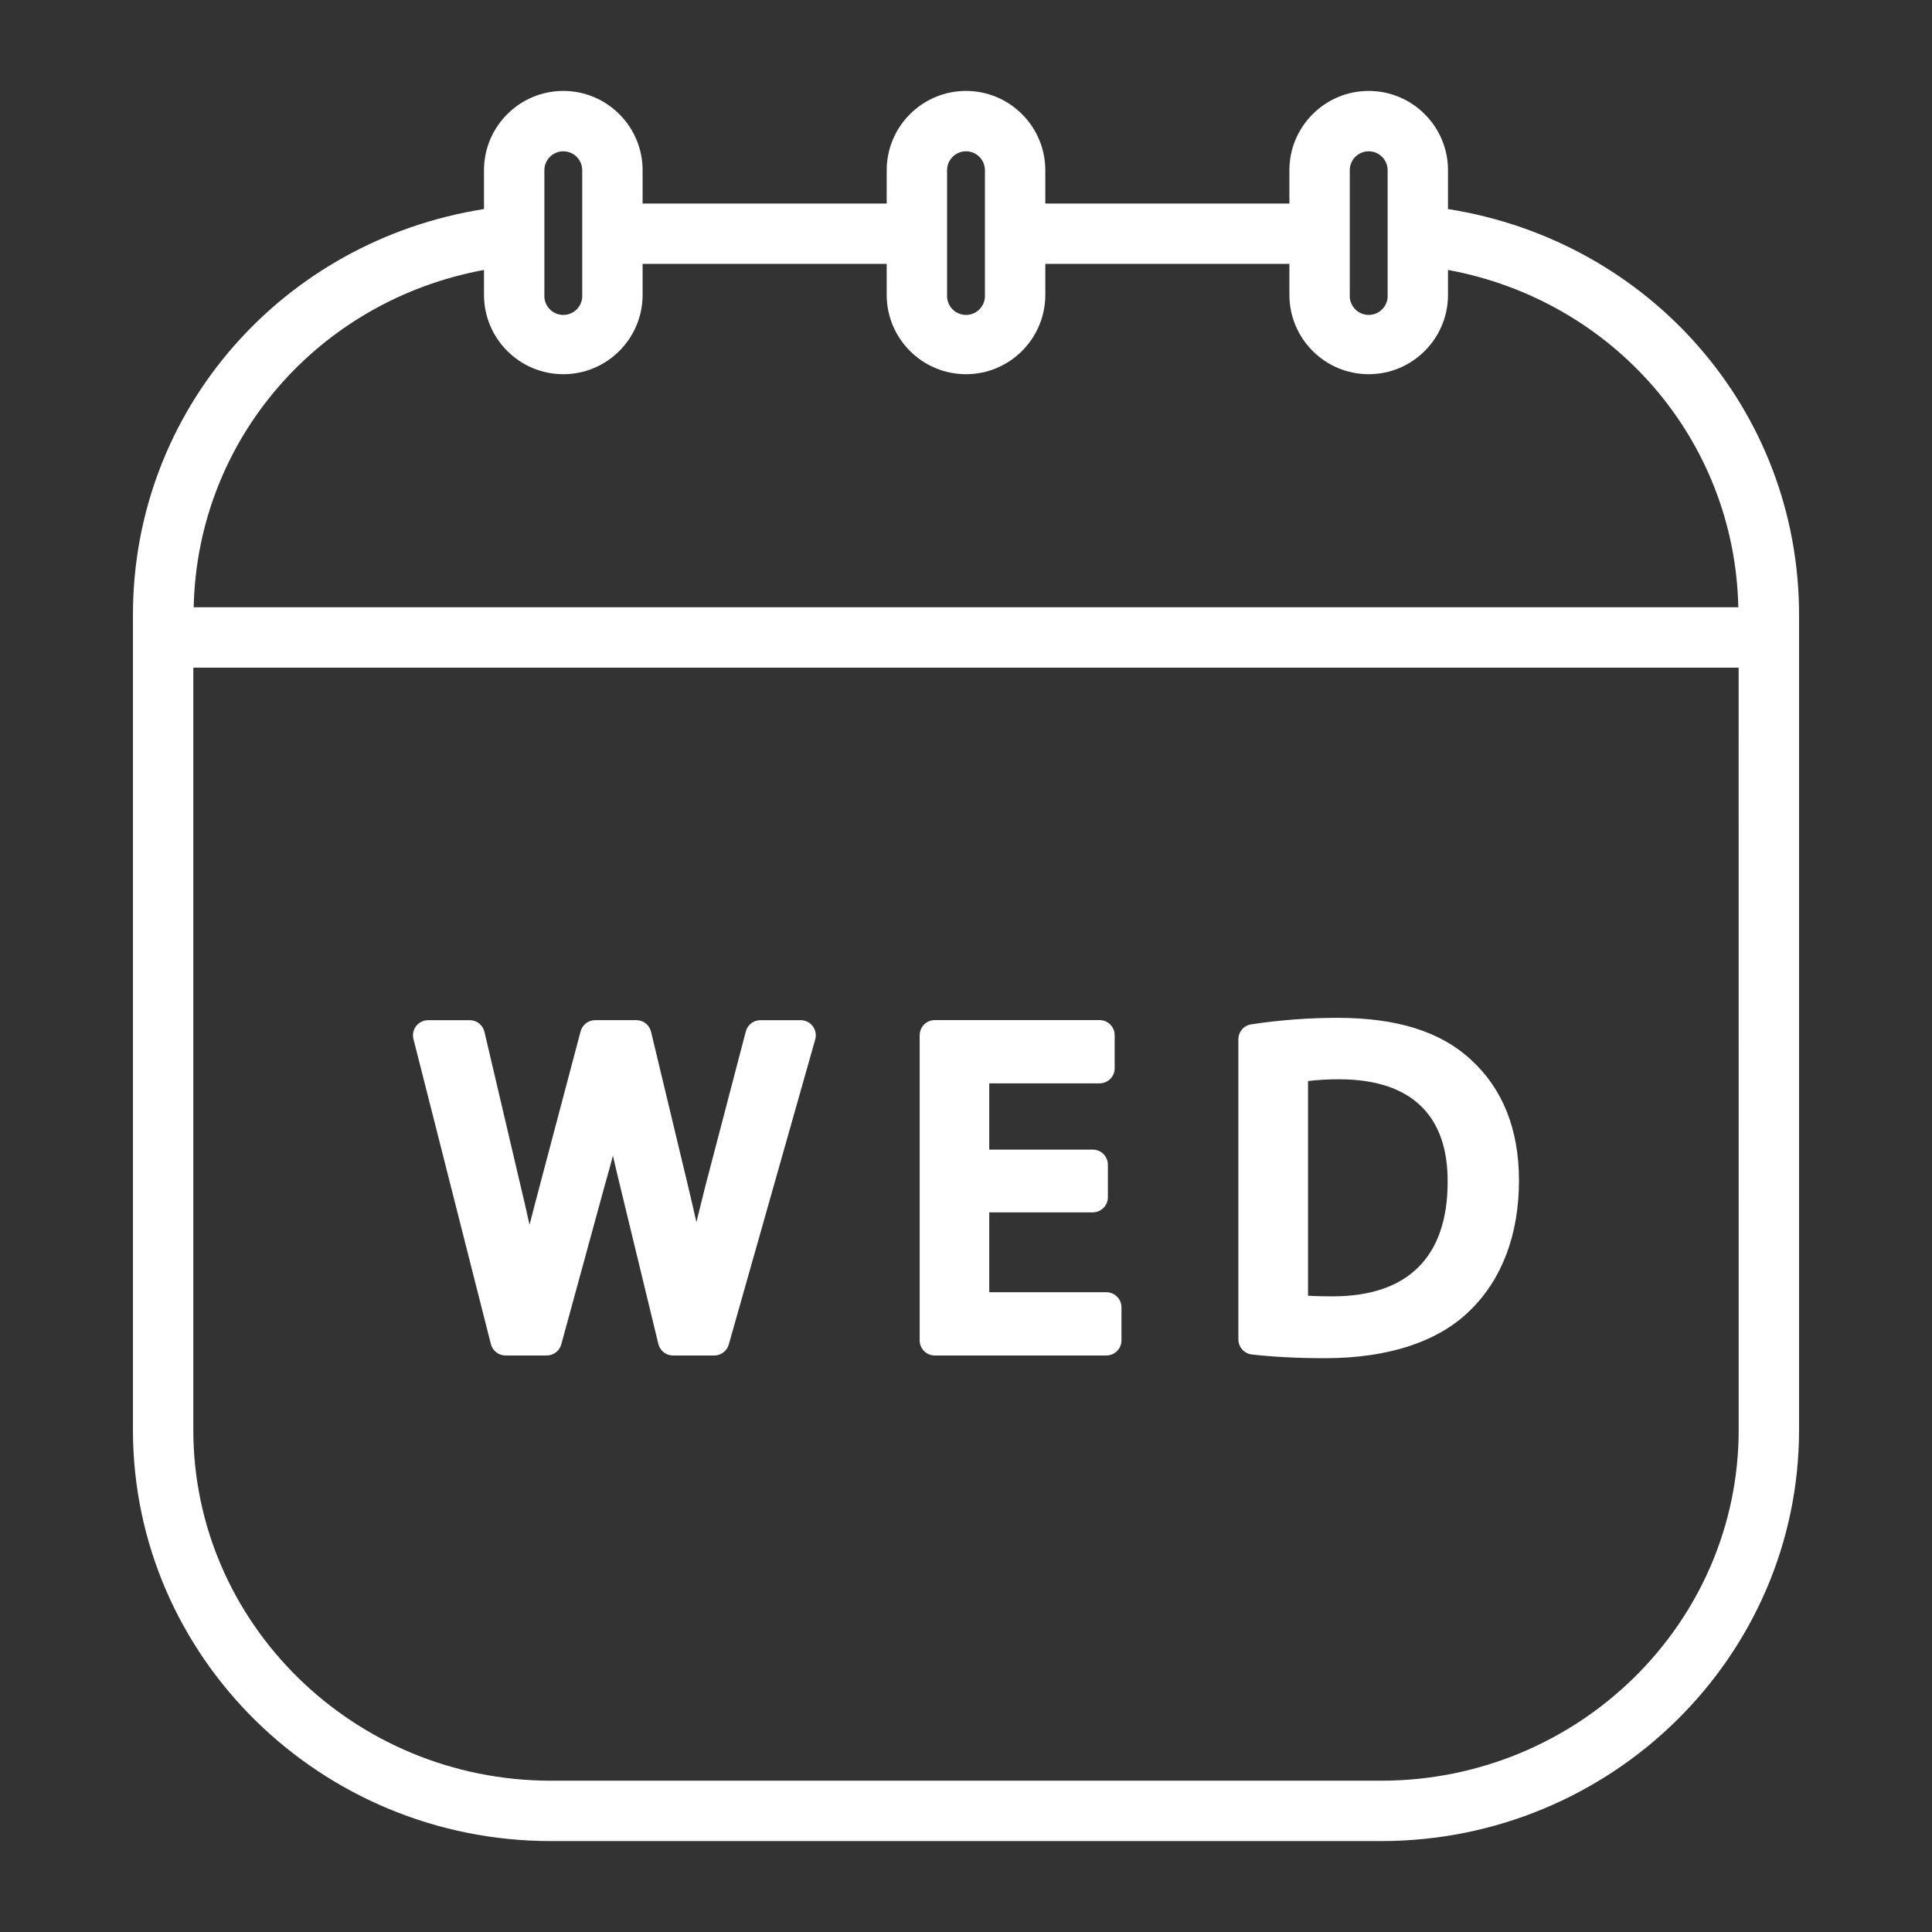 <svg width="512" height="512" viewBox="0 0 512 512" fill="none" xmlns="http://www.w3.org/2000/svg">
<rect x="0" y="0" width="512" height="512" fill="#333333" stroke="none"/>
<path d="M383.736 55.4V45.112C383.736 33.528 374.312 24.096 362.72 24.096C351.128 24.096 341.704 33.528 341.704 45.112V53.944H277.016V45.112C277.016 33.528 267.592 24.096 256 24.096C244.408 24.096 234.984 33.528 234.984 45.112V53.944H170.296V45.112C170.296 33.528 160.872 24.096 149.28 24.096C137.688 24.096 128.264 33.528 128.264 45.112V55.4C74.76 63.848 35.232 108.816 35.232 162.92V378.936C35.232 439.024 84.92 487.904 146 487.904H366C427.08 487.904 476.768 439.024 476.768 378.936V162.92C476.768 108.816 437.24 63.848 383.736 55.4ZM357.704 45.112C357.704 43.782 358.233 42.506 359.173 41.565C360.114 40.624 361.39 40.096 362.72 40.096C364.05 40.096 365.326 40.624 366.267 41.565C367.208 42.506 367.736 43.782 367.736 45.112V78.152C367.775 78.835 367.673 79.518 367.439 80.16C367.204 80.802 366.841 81.389 366.371 81.886C365.902 82.383 365.336 82.779 364.708 83.049C364.08 83.32 363.404 83.459 362.72 83.459C362.036 83.459 361.36 83.32 360.732 83.049C360.104 82.779 359.538 82.383 359.069 81.886C358.599 81.389 358.236 80.802 358.001 80.16C357.767 79.518 357.666 78.835 357.704 78.152V45.112ZM250.984 45.112C250.984 43.782 251.513 42.506 252.453 41.565C253.394 40.624 254.67 40.096 256 40.096C257.33 40.096 258.606 40.624 259.547 41.565C260.488 42.506 261.016 43.782 261.016 45.112V78.152C261.055 78.835 260.953 79.518 260.719 80.16C260.484 80.802 260.121 81.389 259.651 81.886C259.182 82.383 258.616 82.779 257.988 83.049C257.36 83.32 256.684 83.459 256 83.459C255.316 83.459 254.64 83.32 254.012 83.049C253.384 82.779 252.818 82.383 252.349 81.886C251.879 81.389 251.516 80.802 251.281 80.16C251.047 79.518 250.945 78.835 250.984 78.152V45.112ZM144.264 45.112C144.264 43.782 144.793 42.506 145.733 41.565C146.674 40.624 147.95 40.096 149.28 40.096C150.61 40.096 151.886 40.624 152.827 41.565C153.768 42.506 154.296 43.782 154.296 45.112V78.152C154.335 78.835 154.233 79.518 153.999 80.16C153.764 80.802 153.401 81.389 152.931 81.886C152.462 82.383 151.896 82.779 151.268 83.049C150.64 83.32 149.964 83.459 149.28 83.459C148.596 83.459 147.92 83.32 147.292 83.049C146.664 82.779 146.098 82.383 145.629 81.886C145.159 81.389 144.796 80.802 144.561 80.16C144.327 79.518 144.226 78.835 144.264 78.152V45.112ZM128.264 71.536V78.144C128.264 89.736 137.688 99.168 149.28 99.168C160.872 99.168 170.296 89.736 170.296 78.144V69.936H234.984V78.144C234.984 89.736 244.408 99.168 256 99.168C267.592 99.168 277.016 89.736 277.016 78.144V69.936H341.704V78.144C341.704 89.736 351.128 99.168 362.72 99.168C374.312 99.168 383.736 89.736 383.736 78.144V71.536C427.56 79.616 459.728 116.512 460.672 160.936H51.328C52.272 116.512 84.44 79.616 128.264 71.536ZM460.768 378.936C460.768 430.2 418.256 471.904 366 471.904H146C93.744 471.904 51.232 430.2 51.232 378.936V176.936H460.76L460.768 378.936Z" fill="white"/>
<path d="M130.088 356.2C130.307 357.063 130.808 357.828 131.51 358.374C132.213 358.92 133.078 359.217 133.968 359.216H144.888C146.688 359.216 148.272 358.016 148.744 356.272L160.248 314.2C161.048 311.424 161.768 308.792 162.432 306.256C163 308.768 163.616 311.352 164.272 314.048L174.472 356.168C174.684 357.039 175.182 357.815 175.887 358.369C176.592 358.923 177.463 359.224 178.36 359.224H189.28C190.15 359.224 190.996 358.941 191.691 358.417C192.385 357.893 192.89 357.157 193.128 356.32L216.048 275.448C216.216 274.853 216.244 274.228 216.13 273.62C216.016 273.013 215.762 272.44 215.389 271.947C215.016 271.454 214.534 271.054 213.981 270.779C213.428 270.504 212.818 270.36 212.2 270.36H201.52C200.636 270.359 199.776 270.652 199.075 271.192C198.375 271.732 197.873 272.488 197.648 273.344L186.96 314.184L186.616 315.576C185.912 318.392 185.216 321.152 184.552 323.88C183.856 320.72 183.112 317.568 182.376 314.464L172.536 273.424C172.328 272.55 171.83 271.771 171.125 271.213C170.42 270.656 169.547 270.353 168.648 270.352H157.728C156.846 270.351 155.988 270.643 155.289 271.181C154.59 271.72 154.089 272.475 153.864 273.328L143.064 314.128C142.144 317.608 141.216 321.12 140.336 324.584C139.582 321.169 138.798 317.761 137.984 314.36L128.384 273.448C128.178 272.569 127.681 271.786 126.974 271.225C126.267 270.665 125.391 270.36 124.488 270.36H113.448C112.839 270.36 112.237 270.498 111.69 270.766C111.142 271.033 110.663 271.422 110.289 271.903C109.915 272.384 109.655 272.944 109.53 273.54C109.405 274.136 109.418 274.753 109.568 275.344L130.088 356.2ZM247.72 359.216H293.2C294.261 359.216 295.278 358.795 296.029 358.044C296.779 357.294 297.2 356.277 297.2 355.216V346.456C297.2 345.395 296.779 344.378 296.029 343.628C295.278 342.877 294.261 342.456 293.2 342.456H262.16V321.288H289.6C290.661 321.288 291.678 320.867 292.429 320.116C293.179 319.366 293.6 318.349 293.6 317.288V308.656C293.6 307.595 293.179 306.578 292.429 305.828C291.678 305.077 290.661 304.656 289.6 304.656H262.16V287.096H291.4C292.461 287.096 293.478 286.675 294.229 285.924C294.979 285.174 295.4 284.157 295.4 283.096V274.336C295.4 273.275 294.979 272.258 294.229 271.508C293.478 270.757 292.461 270.336 291.4 270.336H247.728C246.667 270.336 245.65 270.757 244.9 271.508C244.15 272.258 243.728 273.275 243.728 274.336V355.208C243.725 355.734 243.826 356.255 244.025 356.742C244.225 357.228 244.518 357.671 244.889 358.043C245.26 358.416 245.702 358.711 246.187 358.913C246.673 359.114 247.194 359.217 247.72 359.216ZM331.744 358.952C337.488 359.608 344.016 359.936 351.152 359.936C368.016 359.936 381.36 355.504 389.712 347.144C398.112 338.888 402.544 327.024 402.544 312.856C402.544 299.352 398.272 288.592 389.872 280.888C381.824 273.384 370.216 269.736 354.384 269.736C346.832 269.736 339.16 270.312 331.584 271.464C330.639 271.607 329.776 272.085 329.152 272.81C328.528 273.535 328.185 274.46 328.184 275.416V354.968C328.189 355.952 328.554 356.9 329.21 357.634C329.865 358.368 330.767 358.837 331.744 358.952ZM346.64 286.488C349.375 286.163 352.127 286.008 354.88 286.024C364.6 286.024 371.992 288.504 376.848 293.392C381.408 297.976 383.688 304.64 383.64 313.224C383.64 333.056 373.112 343.544 353.2 343.544C351.288 343.544 348.84 343.52 346.64 343.376V286.488Z" fill="white"/>
</svg>

